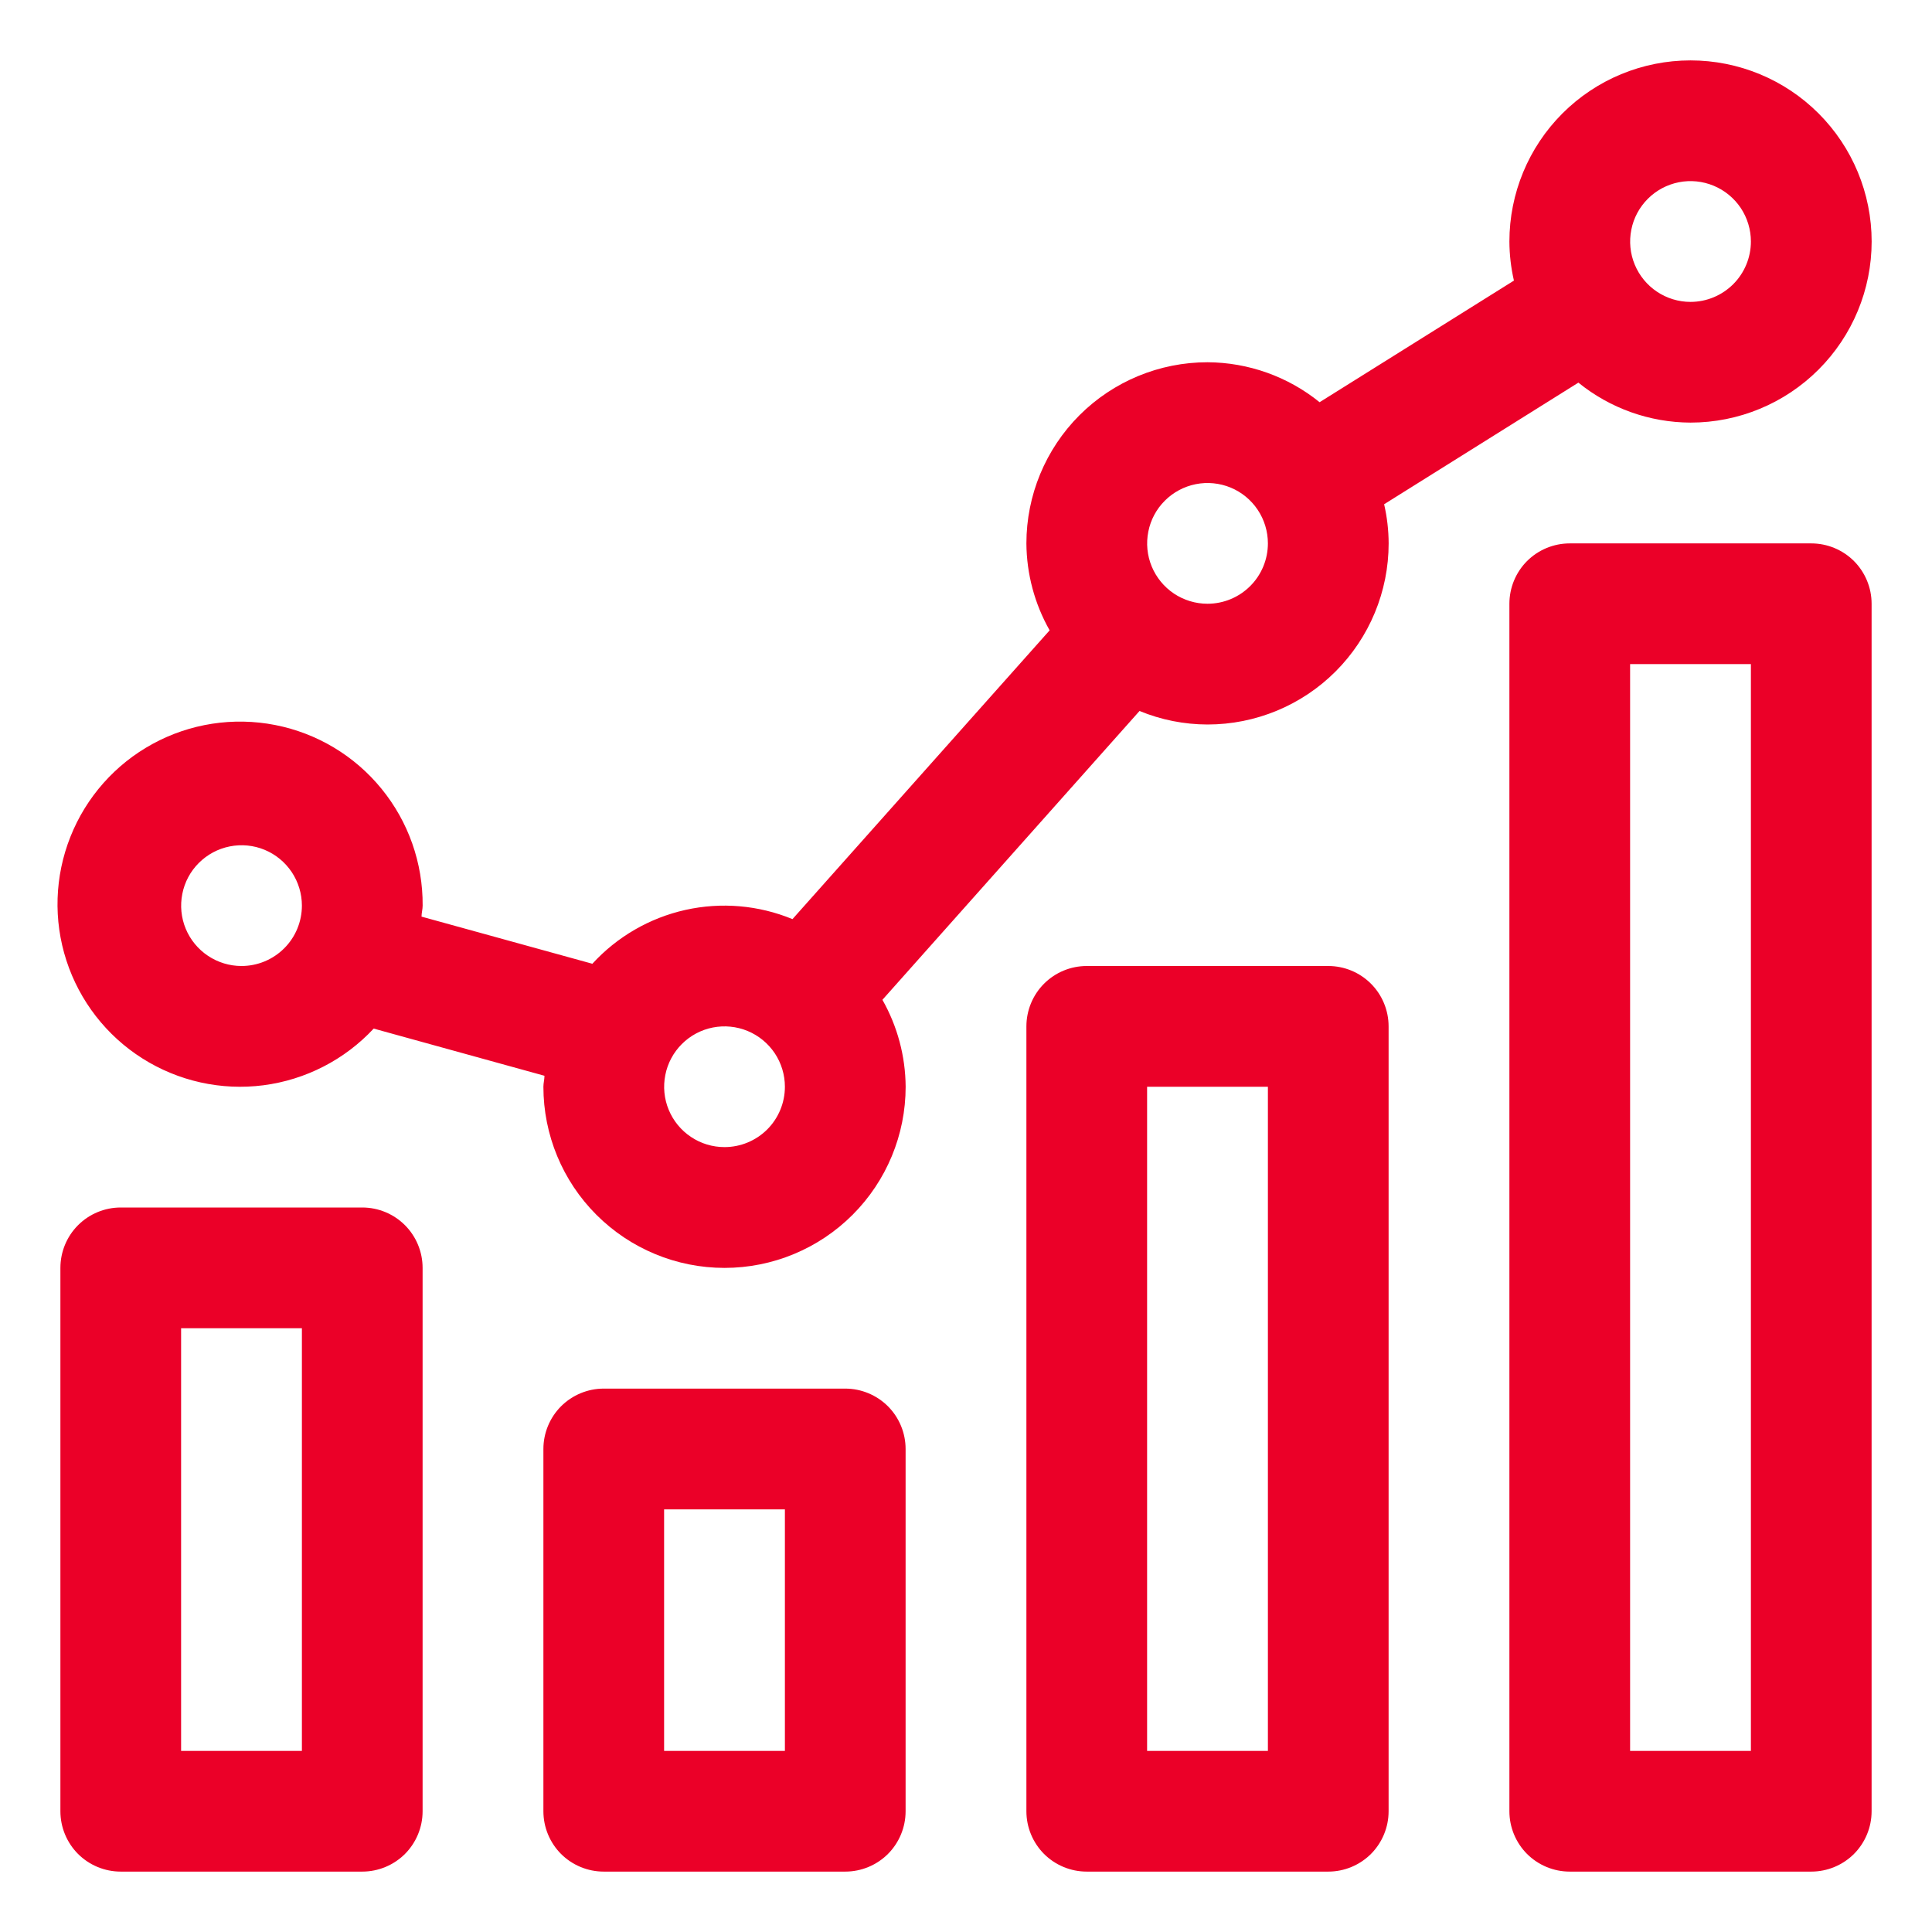 <svg width="38" height="38" viewBox="0 0 38 38" fill="none" xmlns="http://www.w3.org/2000/svg">
<g id="fi_4280575">
<path id="Vector" d="M2.375 36.812H7.125C7.44 36.812 7.742 36.687 7.965 36.465C8.187 36.242 8.312 35.94 8.312 35.625V24.938C8.312 24.623 8.187 24.32 7.965 24.098C7.742 23.875 7.44 23.75 7.125 23.75H2.375C2.06 23.75 1.758 23.875 1.535 24.098C1.313 24.32 1.188 24.623 1.188 24.938V35.625C1.188 35.94 1.313 36.242 1.535 36.465C1.758 36.687 2.06 36.812 2.375 36.812ZM3.562 26.125H5.938V34.438H3.562V26.125Z" fill="#EB0028"/>
<path id="Vector_2" d="M16.625 36.812C16.94 36.812 17.242 36.687 17.465 36.465C17.687 36.242 17.812 35.94 17.812 35.625V28.5C17.812 28.185 17.687 27.883 17.465 27.66C17.242 27.438 16.94 27.312 16.625 27.312H11.875C11.56 27.312 11.258 27.438 11.035 27.66C10.813 27.883 10.688 28.185 10.688 28.5V35.625C10.688 35.94 10.813 36.242 11.035 36.465C11.258 36.687 11.56 36.812 11.875 36.812H16.625ZM13.062 29.688H15.438V34.438H13.062V29.688Z" fill="#EB0028"/>
<path id="Vector_3" d="M26.125 36.812C26.44 36.812 26.742 36.687 26.965 36.465C27.187 36.242 27.312 35.94 27.312 35.625V20.188C27.312 19.873 27.187 19.57 26.965 19.348C26.742 19.125 26.44 19 26.125 19H21.375C21.06 19 20.758 19.125 20.535 19.348C20.313 19.57 20.188 19.873 20.188 20.188V35.625C20.188 35.94 20.313 36.242 20.535 36.465C20.758 36.687 21.06 36.812 21.375 36.812H26.125ZM22.562 21.375H24.938V34.438H22.562V21.375Z" fill="#EB0028"/>
<path id="Vector_4" d="M35.625 10.688H30.875C30.56 10.688 30.258 10.813 30.035 11.035C29.813 11.258 29.688 11.56 29.688 11.875V35.625C29.688 35.94 29.813 36.242 30.035 36.465C30.258 36.687 30.56 36.812 30.875 36.812H35.625C35.94 36.812 36.242 36.687 36.465 36.465C36.687 36.242 36.812 35.94 36.812 35.625V11.875C36.812 11.56 36.687 11.258 36.465 11.035C36.242 10.813 35.94 10.688 35.625 10.688ZM34.438 34.438H32.062V13.062H34.438V34.438Z" fill="#EB0028"/>
<path id="Vector_5" d="M33.25 1.188C32.305 1.188 31.399 1.563 30.731 2.231C30.063 2.899 29.688 3.805 29.688 4.75C29.689 5.009 29.719 5.267 29.777 5.519L25.955 7.911C25.331 7.406 24.553 7.129 23.75 7.125C22.805 7.125 21.899 7.5 21.231 8.168C20.563 8.837 20.188 9.743 20.188 10.688C20.192 11.287 20.349 11.876 20.645 12.398L15.587 18.078C14.92 17.803 14.185 17.74 13.481 17.897C12.777 18.054 12.138 18.424 11.651 18.956L8.291 18.029C8.291 17.955 8.313 17.886 8.313 17.812C8.319 16.975 8.033 16.162 7.503 15.513C6.974 14.864 6.234 14.421 5.412 14.26C4.59 14.099 3.738 14.23 3.003 14.631C2.267 15.032 1.695 15.678 1.386 16.456C1.076 17.234 1.048 18.096 1.306 18.892C1.565 19.689 2.093 20.37 2.801 20.818C3.509 21.266 4.351 21.453 5.181 21.346C6.012 21.238 6.779 20.844 7.35 20.231L10.709 21.159C10.709 21.233 10.688 21.301 10.688 21.375C10.688 22.32 11.063 23.226 11.731 23.894C12.399 24.562 13.305 24.938 14.25 24.938C15.195 24.938 16.101 24.562 16.769 23.894C17.437 23.226 17.813 22.32 17.813 21.375C17.809 20.775 17.652 20.187 17.356 19.665L22.413 13.984C22.837 14.159 23.291 14.249 23.75 14.25C24.695 14.25 25.601 13.875 26.269 13.207C26.937 12.539 27.313 11.632 27.313 10.688C27.312 10.428 27.282 10.17 27.224 9.918L31.045 7.526C31.669 8.032 32.447 8.309 33.25 8.312C34.195 8.312 35.101 7.937 35.769 7.269C36.437 6.601 36.813 5.695 36.813 4.75C36.813 3.805 36.437 2.899 35.769 2.231C35.101 1.563 34.195 1.188 33.25 1.188ZM4.75 19C4.515 19 4.286 18.93 4.091 18.8C3.895 18.669 3.743 18.484 3.653 18.267C3.563 18.05 3.54 17.811 3.586 17.581C3.631 17.351 3.744 17.139 3.911 16.973C4.077 16.807 4.288 16.694 4.519 16.648C4.749 16.602 4.988 16.625 5.205 16.715C5.422 16.805 5.607 16.957 5.738 17.153C5.868 17.348 5.938 17.578 5.938 17.812C5.938 18.127 5.813 18.43 5.59 18.652C5.367 18.875 5.065 19 4.75 19ZM14.25 22.562C14.015 22.562 13.786 22.493 13.591 22.362C13.395 22.232 13.243 22.046 13.153 21.829C13.063 21.612 13.04 21.374 13.086 21.143C13.131 20.913 13.245 20.701 13.411 20.535C13.577 20.369 13.788 20.256 14.019 20.21C14.249 20.165 14.488 20.188 14.705 20.278C14.922 20.368 15.107 20.52 15.238 20.715C15.368 20.91 15.438 21.14 15.438 21.375C15.438 21.69 15.313 21.992 15.09 22.215C14.867 22.437 14.565 22.562 14.25 22.562ZM23.75 11.875C23.515 11.875 23.286 11.805 23.09 11.675C22.895 11.544 22.743 11.359 22.653 11.142C22.563 10.925 22.54 10.686 22.586 10.456C22.631 10.226 22.744 10.014 22.911 9.848C23.077 9.682 23.288 9.569 23.519 9.523C23.749 9.477 23.988 9.501 24.205 9.59C24.422 9.68 24.607 9.832 24.738 10.028C24.868 10.223 24.938 10.453 24.938 10.688C24.938 11.002 24.813 11.305 24.59 11.527C24.367 11.75 24.065 11.875 23.75 11.875ZM33.25 5.938C33.015 5.938 32.786 5.868 32.59 5.737C32.395 5.607 32.243 5.421 32.153 5.204C32.063 4.987 32.04 4.749 32.086 4.518C32.131 4.288 32.245 4.076 32.411 3.91C32.577 3.744 32.788 3.631 33.019 3.585C33.249 3.539 33.488 3.563 33.705 3.653C33.922 3.743 34.107 3.895 34.238 4.09C34.368 4.286 34.438 4.515 34.438 4.75C34.438 5.065 34.313 5.367 34.09 5.59C33.867 5.812 33.565 5.938 33.25 5.938Z" fill="#EB0028"/>
</g>
</svg>
